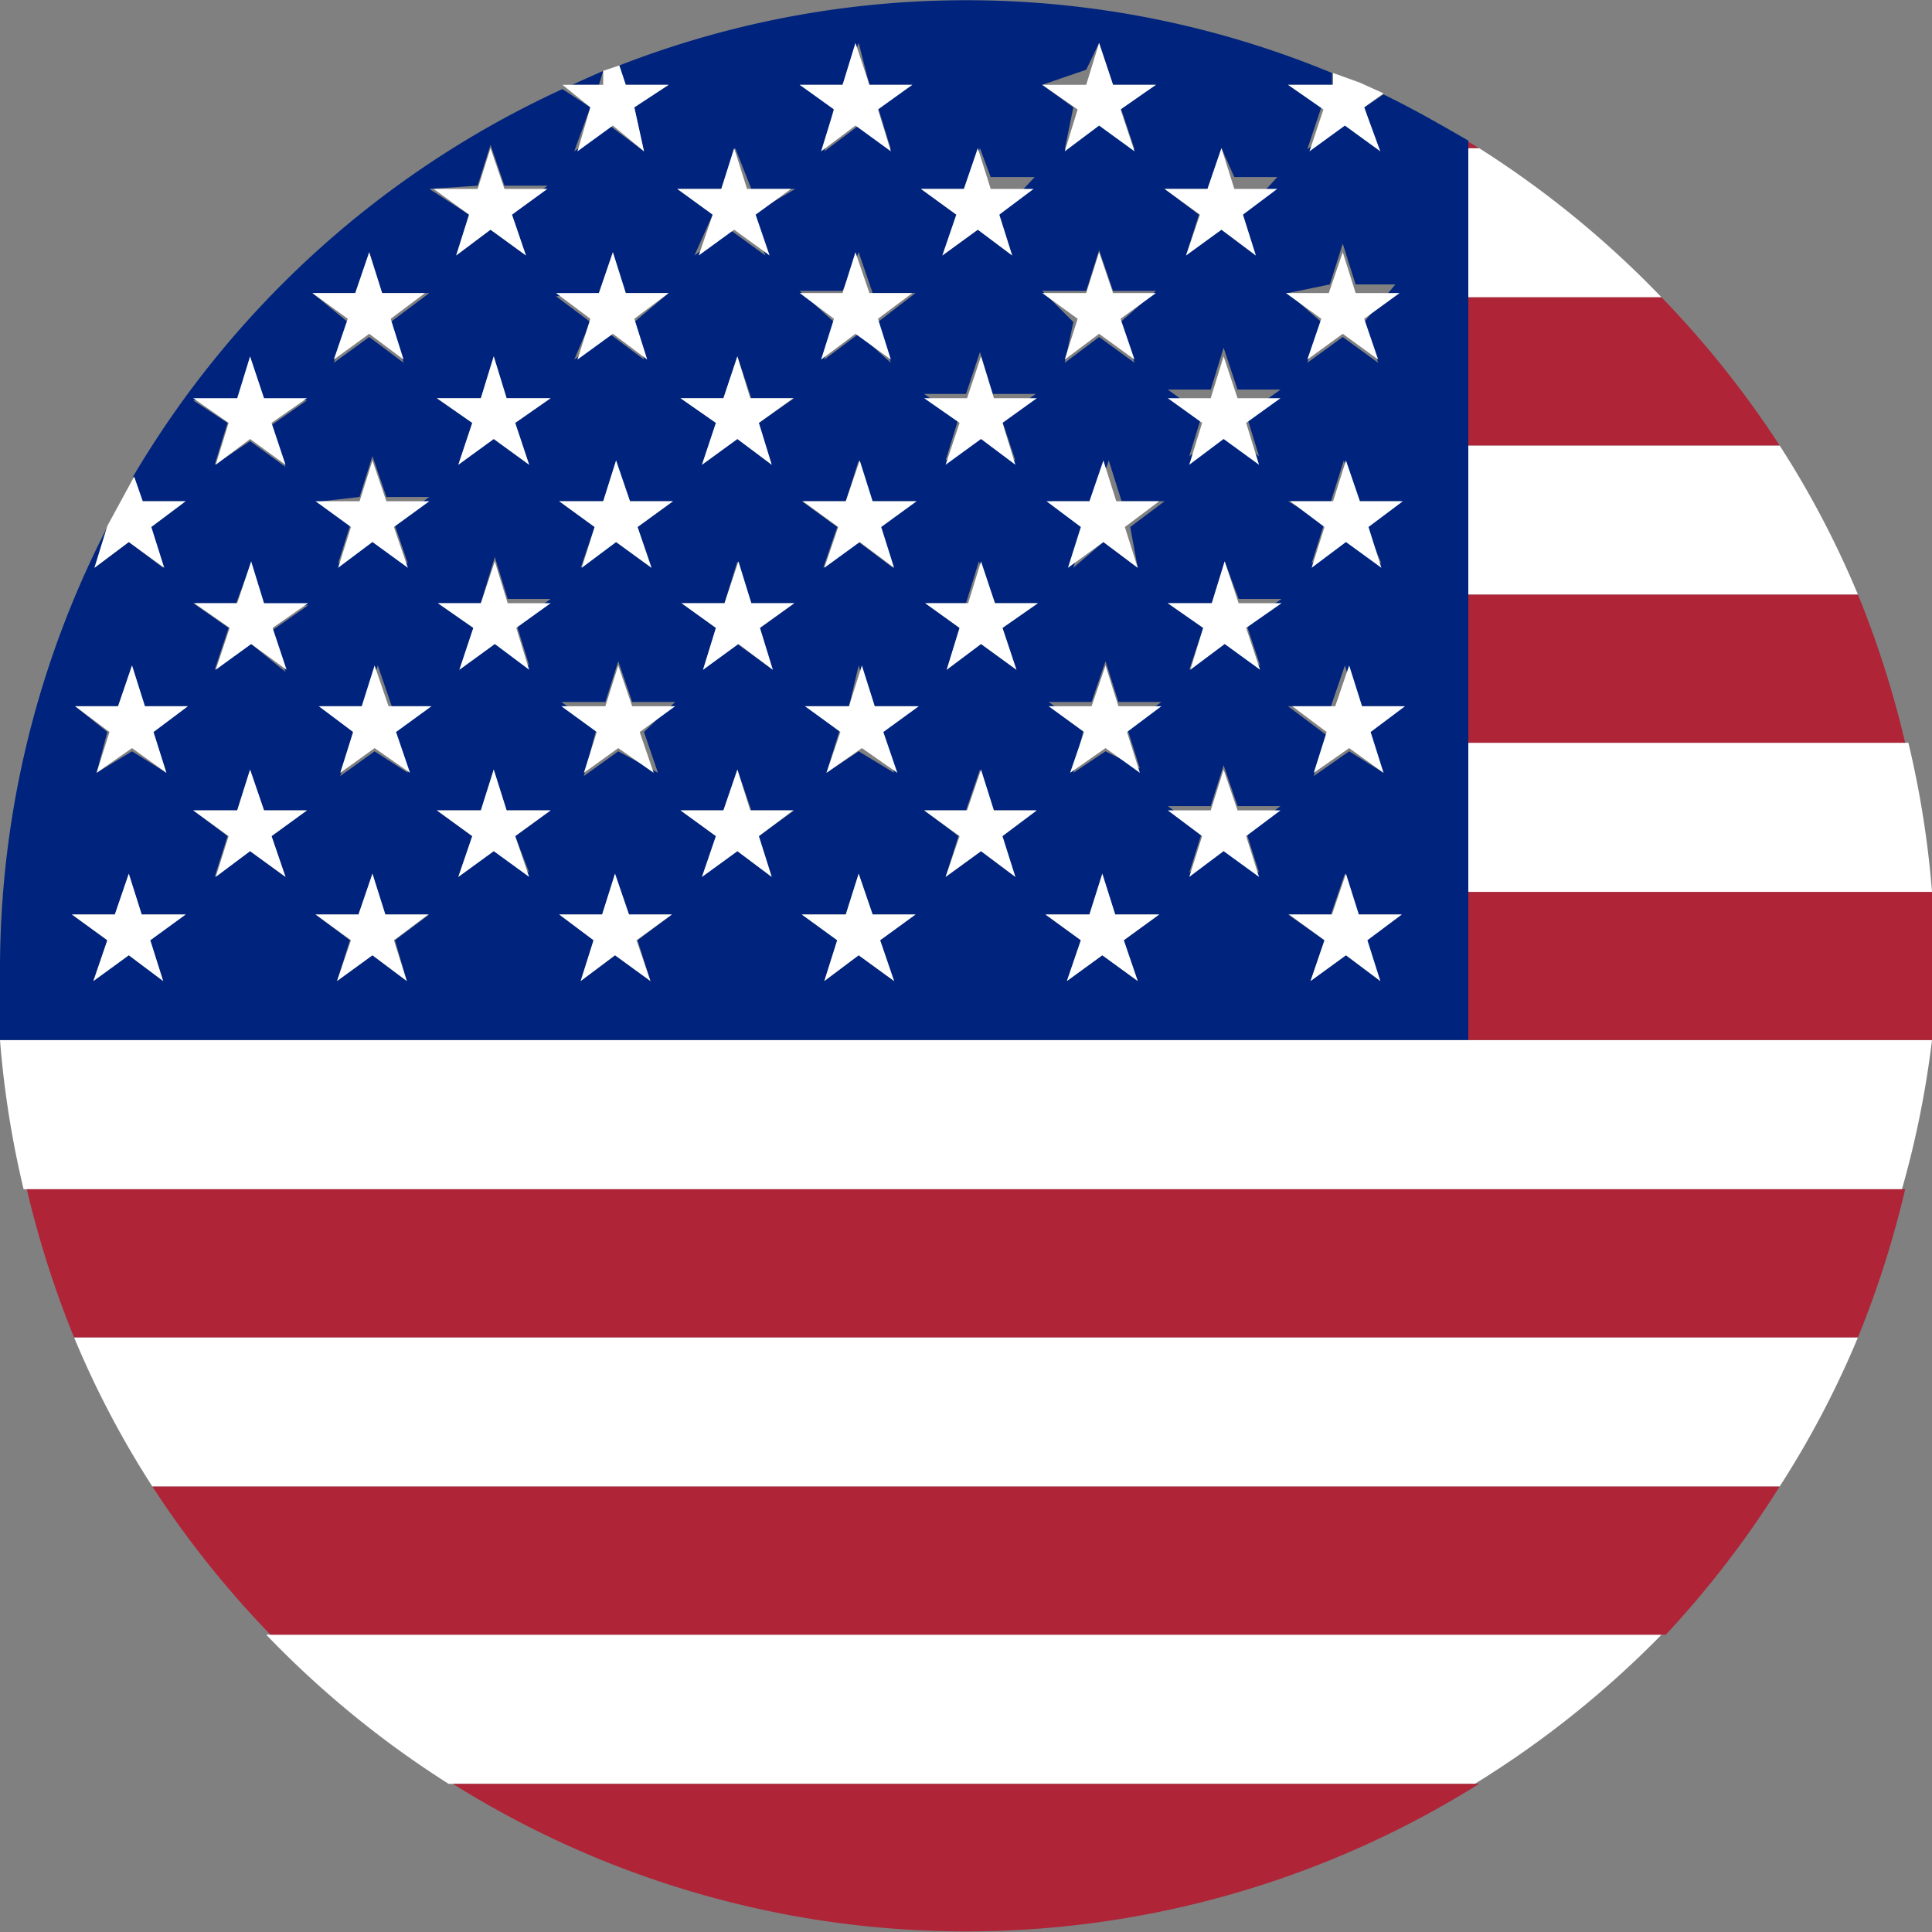 <svg xmlns="http://www.w3.org/2000/svg" width="18" height="18" viewBox="0 0 18 18"><rect x="0" y="0" width="18" height="18" fill="#808080" stroke="none"/><defs><style>.cls-1{fill:#fff;}.cls-2{fill:#af2437;}.cls-3{fill:#00247d;}</style></defs><title>icon--us</title><g id="Layer_2" data-name="Layer 2"><g id="switch"><path class="cls-1" d="M18,9.69H0a9,9,0,0,0,.22,1.39h17.5A9,9,0,0,0,18,9.69Z"/><path class="cls-1" d="M17.31,12.46H.69a8.75,8.75,0,0,0,.73,1.39H16.58A8.75,8.75,0,0,0,17.31,12.46Z"/><path class="cls-1" d="M13.68,5.54h3.63a8.75,8.75,0,0,0-.73-1.39h-2.9Z"/><path class="cls-1" d="M13.68,2.77h1.8a9.13,9.13,0,0,0-1.7-1.39h-.1Z"/><path class="cls-1" d="M13.68,8.31H18a9,9,0,0,0-.22-1.39H13.68Z"/><path class="cls-1" d="M15.48,15.23h-13a9.13,9.13,0,0,0,1.7,1.39h9.56A9.13,9.13,0,0,0,15.48,15.23Z"/><path class="cls-2" d="M13.78,1.38l-.1-.06v.06Z"/><path class="cls-2" d="M13.68,4.15h2.9a9.13,9.13,0,0,0-1.1-1.38h-1.8Z"/><path class="cls-2" d="M13.68,6.92h4.07a9.24,9.24,0,0,0-.44-1.38H13.68Z"/><path class="cls-2" d="M13.68,9.69H18c0-.23,0-.46,0-.69s0-.46,0-.69H13.68Z"/><path class="cls-2" d="M17.75,11.08H.25a9.24,9.24,0,0,0,.44,1.38H17.31A9.24,9.24,0,0,0,17.75,11.08Z"/><path class="cls-2" d="M16.58,13.85H1.42a9.13,9.13,0,0,0,1.1,1.38h13A9.13,9.13,0,0,0,16.58,13.85Z"/><path class="cls-2" d="M4.22,16.62a9,9,0,0,0,9.56,0Z"/><path class="cls-3" d="M12.67.79l0,0v0Z"/><path class="cls-3" d="M5.62.66,5.33.79h.25Z"/><path class="cls-3" d="M13.68,8.31v-7c-.26-.15-.52-.3-.79-.43L12.71,1l.13.39-.33-.24-.33.24L12.31,1,12,.79h.41l0-.11A8.9,8.9,0,0,0,5.77.61l.06.18h.4L5.91,1,6,1.41l-.32-.24-.33.24L5.5,1,5.24.83a9,9,0,0,0-4,3.61l.08.23h.4l-.32.24.12.38L1.2,5.05l-.32.24L1,4.91H1A9,9,0,0,0,0,9c0,.23,0,.46,0,.69H13.68ZM12.89,7.2,12.57,7l-.33.23.12-.38L12,6.58h.4l.13-.38.12.38h.4l-.32.24ZM2.21,7.55l.12-.38.13.38h.4l-.33.24.13.38-.33-.24L2,8.17l.12-.38L1.8,7.55Zm1.08-.73L3,6.58h.4l.12-.38.13.38H4l-.32.24.12.38L3.49,7l-.32.23Zm.78-3.11h.41l.12-.39.12.39h.41l-.33.23.13.39L4.6,4.09l-.33.24.13-.39Zm2.27,0h.4l.13-.39L7,3.71H7.4l-.33.23.12.39-.32-.24-.33.24.13-.39Zm1.11-1h.4L8,2.35l.13.38h.4L8.18,3l.12.38L8,3.11l-.32.24L7.77,3Zm2.26,0h.41l.12-.38.13.38h.4L10.44,3l.13.38-.33-.24-.32.24L10,3ZM9.27,5.62h.4l-.33.23.13.39L9.14,6l-.32.24.12-.39-.32-.23H9l.12-.39Zm.19,2.55-.32-.24-.33.24.12-.38-.32-.24H9l.13-.38.12.38h.4l-.32.24ZM7,5.62h.4l-.32.23.12.39L6.87,6l-.32.24.12-.39-.32-.23h.4l.12-.39Zm.19,2.55-.32-.24-.33.24.13-.38-.33-.24h.4l.13-.38L7,7.55H7.4l-.33.24ZM6.07,5.29l-.33-.24-.33.24.13-.38-.33-.24h.41l.12-.38.12.38h.41l-.33.24Zm1.81-.62L8,4.29l.12.38h.41l-.33.24.12.38L8,5.05l-.33.24.13-.38-.33-.24Zm2.72.62-.32-.24L10,5.29l.12-.38-.32-.24h.4l.13-.38.12.38h.4l-.32.24Zm-1.14-1-.32-.24-.33.24.12-.39-.32-.23H9l.13-.39.12.39h.4l-.32.23Zm-6.11.34.12-.38.13.38H4l-.33.24.13.38-.33-.24-.32.24.12-.38L3,4.67Zm1.26.56.12.39h.4l-.32.23.12.39L4.61,6l-.33.24.13-.39-.33-.23h.4Zm.32,2.94L4.6,7.93l-.33.24.13-.38-.33-.24h.41l.12-.38.12.38h.41l-.33.24Zm.63-1.35-.33-.24h.41l.12-.38.13.38h.4L6,6.82l.13.38L5.76,7l-.32.23Zm2.27,0L7.5,6.58h.41L8,6.2l.12.38h.41l-.33.24.13.38L8,7,7.7,7.2Zm2.27,0-.33-.24h.4l.13-.38.12.38h.4l-.32.24.12.38L10.3,7,10,7.2Zm1.63,1.35-.33-.24-.32.24.12-.38-.32-.24h.4l.12-.38.13.38h.4l-.32.24Zm-.19-2.55h.4l-.33.23.13.39L11.41,6l-.33.24.13-.39-.33-.23h.41l.12-.39Zm1.33-.33-.33-.24-.32.24.12-.38L12,4.67h.4l.12-.38.13.38h.4l-.32.24Zm-1.14-1-.33-.24-.32.24.12-.39-.32-.23h.4l.12-.39.13.39h.4l-.32.23Zm.66-1.6.12-.38.12.38H13L12.71,3l.13.38-.33-.24-.33.24L12.31,3,12,2.73Zm-.89-1h.4L11.58,2l.12.38-.32-.24-.33.24L11.17,2l-.32-.24h.4l.13-.38Zm-1.38-1L10.24.4l.13.39h.4L10.44,1l.13.39-.33-.24-.32.24L10,1,9.71.79Zm-.89,1h.41L9.31,2l.12.38-.32-.24-.33.24L8.91,2l-.33-.24H9l.13-.38ZM7.85.79,8,.4,8.1.79h.4L8.18,1l.12.39L8,1.17l-.32.24L7.77,1,7.45.79Zm-1,.59L7,1.76h.41L7,2l.13.38-.33-.24-.33.24L6.64,2l-.33-.24h.41ZM5.58,2.73l.13-.38.12.38h.4L5.91,3,6,3.35l-.32-.24-.33.24L5.5,3l-.32-.24Zm-1.13-1,.12-.38.13.38h.4L4.77,2l.13.38-.33-.24-.32.24L4.37,2,4,1.76Zm-1.54,1h.4l.13-.38.12.38H4L3.64,3l.12.38-.32-.24-.33.24L3.24,3Zm-1.11,1h.41l.12-.39.13.39h.4l-.33.23.13.39-.33-.24L2,4.33l.12-.39Zm.54,1.52.12.39h.41l-.33.23.12.39L2.34,6,2,6.24l.13-.39-.33-.23h.4ZM.7,6.58h.4l.13-.38.12.38h.4l-.32.24.12.38L1.23,7,.9,7.2,1,6.82Zm.82,2.56L1.2,8.9l-.33.24L1,8.76.67,8.52h.4l.13-.38.12.38h.41l-.33.24Zm2.27,0L3.47,8.9l-.33.24.12-.38-.32-.24h.4l.13-.38.12.38H4l-.32.24Zm2.27,0L5.73,8.9l-.32.24.12-.38-.32-.24h.4l.12-.38.13.38h.4l-.32.24Zm2.27,0L8,8.9l-.32.24.12-.38-.33-.24h.41L8,8.14l.13.38h.4l-.33.24Zm2.27,0-.33-.24-.33.24.13-.38-.33-.24h.41l.12-.38.12.38h.41l-.33.24Zm2.26,0-.32-.24-.33.24.13-.38L12,8.52h.4l.13-.38.12.38h.41l-.33.24Z"/><path class="cls-1" d="M5.38,1.41l.33-.24L6,1.41,5.91,1,6.23.79h-.4L5.77.61,5.62.66l0,.13H5.33l-.09,0L5.5,1Z"/><polygon class="cls-1" points="7.65 1.41 7.97 1.17 8.3 1.41 8.18 1.02 8.5 0.79 8.1 0.79 7.97 0.4 7.85 0.79 7.45 0.79 7.77 1.02 7.65 1.41"/><polygon class="cls-1" points="9.92 1.41 10.24 1.17 10.57 1.41 10.44 1.02 10.77 0.79 10.37 0.79 10.24 0.4 10.12 0.79 9.71 0.79 10.04 1.02 9.92 1.41"/><path class="cls-1" d="M12,.79l.33.23-.13.39.33-.24.33.24L12.71,1l.18-.13-.22-.1h0v0L12.42.68l0,.11Z"/><polygon class="cls-1" points="4.25 2.38 4.57 2.14 4.9 2.38 4.77 2 5.1 1.76 4.7 1.76 4.57 1.38 4.45 1.76 4.04 1.76 4.37 2 4.25 2.38"/><polygon class="cls-1" points="6.31 1.76 6.64 2 6.51 2.38 6.84 2.14 7.17 2.38 7.04 2 7.37 1.76 6.96 1.76 6.84 1.38 6.72 1.76 6.31 1.76"/><polygon class="cls-1" points="8.98 1.76 8.58 1.76 8.91 2 8.78 2.38 9.11 2.14 9.43 2.38 9.31 2 9.63 1.76 9.23 1.76 9.11 1.38 8.98 1.76"/><polygon class="cls-1" points="11.25 1.76 10.85 1.76 11.18 2 11.05 2.38 11.38 2.14 11.7 2.38 11.58 2 11.9 1.76 11.5 1.76 11.38 1.38 11.25 1.76"/><polygon class="cls-1" points="3.11 3.35 3.44 3.11 3.76 3.35 3.64 2.97 3.96 2.73 3.56 2.73 3.44 2.35 3.31 2.73 2.91 2.73 3.24 2.97 3.11 3.35"/><polygon class="cls-1" points="5.5 2.97 5.38 3.35 5.71 3.11 6.03 3.35 5.91 2.97 6.23 2.73 5.83 2.73 5.71 2.35 5.58 2.73 5.18 2.73 5.5 2.97"/><polygon class="cls-1" points="7.65 3.35 7.97 3.11 8.3 3.35 8.18 2.97 8.5 2.73 8.1 2.73 7.97 2.35 7.85 2.73 7.45 2.73 7.77 2.97 7.65 3.35"/><polygon class="cls-1" points="9.92 3.35 10.24 3.11 10.57 3.35 10.44 2.97 10.77 2.73 10.37 2.73 10.24 2.35 10.12 2.73 9.71 2.73 10.04 2.97 9.92 3.35"/><polygon class="cls-1" points="12.31 2.97 12.18 3.35 12.51 3.11 12.84 3.35 12.71 2.97 13.04 2.73 12.63 2.73 12.51 2.35 12.38 2.73 11.98 2.73 12.31 2.97"/><polygon class="cls-1" points="2.01 4.33 2.33 4.09 2.66 4.33 2.53 3.94 2.86 3.71 2.46 3.71 2.33 3.32 2.21 3.71 1.8 3.71 2.13 3.94 2.01 4.33"/><polygon class="cls-1" points="4.27 4.33 4.6 4.09 4.93 4.33 4.8 3.94 5.13 3.71 4.72 3.71 4.6 3.32 4.48 3.71 4.07 3.71 4.4 3.94 4.27 4.33"/><polygon class="cls-1" points="6.54 4.33 6.87 4.09 7.19 4.33 7.07 3.94 7.39 3.71 6.99 3.71 6.87 3.32 6.74 3.71 6.34 3.71 6.67 3.94 6.54 4.33"/><polygon class="cls-1" points="9.66 3.71 9.26 3.71 9.14 3.32 9.01 3.71 8.61 3.71 8.94 3.94 8.81 4.33 9.14 4.09 9.46 4.33 9.34 3.94 9.66 3.71"/><polygon class="cls-1" points="11.93 3.71 11.53 3.71 11.4 3.32 11.28 3.71 10.88 3.71 11.2 3.94 11.08 4.33 11.4 4.09 11.73 4.33 11.61 3.94 11.93 3.71"/><path class="cls-1" d="M.88,5.29l.32-.24.33.24-.12-.38.32-.24h-.4l-.08-.23L1,4.9H1Z"/><polygon class="cls-1" points="3.15 5.29 3.47 5.05 3.8 5.29 3.67 4.91 4 4.67 3.6 4.67 3.47 4.29 3.35 4.67 2.94 4.67 3.27 4.91 3.15 5.29"/><polygon class="cls-1" points="5.87 4.67 5.74 4.29 5.62 4.67 5.21 4.67 5.54 4.91 5.42 5.29 5.74 5.05 6.07 5.29 5.94 4.91 6.27 4.67 5.87 4.67"/><polygon class="cls-1" points="7.68 5.29 8.01 5.05 8.33 5.29 8.21 4.91 8.54 4.67 8.13 4.67 8.01 4.29 7.88 4.67 7.48 4.67 7.81 4.91 7.68 5.29"/><polygon class="cls-1" points="10.4 4.67 10.28 4.29 10.15 4.67 9.75 4.67 10.07 4.91 9.95 5.29 10.28 5.05 10.6 5.29 10.48 4.91 10.8 4.67 10.4 4.67"/><polygon class="cls-1" points="12.67 4.67 12.54 4.29 12.42 4.67 12.02 4.67 12.34 4.91 12.22 5.29 12.54 5.05 12.87 5.29 12.75 4.91 13.07 4.67 12.67 4.67"/><polygon class="cls-1" points="0.9 7.2 1.23 6.97 1.55 7.2 1.43 6.82 1.75 6.58 1.35 6.58 1.23 6.2 1.1 6.58 0.7 6.58 1.02 6.82 0.9 7.2"/><polygon class="cls-1" points="3.82 7.2 3.69 6.82 4.02 6.58 3.62 6.58 3.49 6.2 3.37 6.58 2.97 6.58 3.29 6.82 3.17 7.2 3.49 6.97 3.82 7.2"/><polygon class="cls-1" points="6.09 7.2 5.96 6.82 6.29 6.58 5.89 6.58 5.76 6.2 5.64 6.58 5.23 6.58 5.56 6.82 5.44 7.2 5.76 6.97 6.09 7.2"/><polygon class="cls-1" points="8.36 7.2 8.23 6.82 8.56 6.58 8.15 6.58 8.03 6.2 7.91 6.58 7.5 6.58 7.83 6.82 7.7 7.2 8.03 6.97 8.36 7.2"/><polygon class="cls-1" points="10.62 7.2 10.5 6.82 10.82 6.58 10.42 6.58 10.3 6.2 10.17 6.58 9.77 6.58 10.1 6.82 9.97 7.2 10.3 6.97 10.62 7.2"/><polygon class="cls-1" points="13.09 6.58 12.69 6.58 12.57 6.2 12.44 6.58 12.04 6.58 12.36 6.82 12.24 7.2 12.57 6.97 12.89 7.2 12.77 6.82 13.09 6.58"/><polygon class="cls-1" points="1.32 8.52 1.2 8.14 1.07 8.52 0.67 8.52 1 8.76 0.87 9.14 1.2 8.9 1.52 9.14 1.4 8.76 1.73 8.52 1.32 8.52"/><polygon class="cls-1" points="3.59 8.52 3.47 8.14 3.34 8.52 2.94 8.52 3.27 8.76 3.14 9.14 3.47 8.9 3.79 9.14 3.67 8.76 3.99 8.52 3.59 8.52"/><polygon class="cls-1" points="5.86 8.52 5.73 8.14 5.61 8.52 5.21 8.52 5.53 8.76 5.41 9.14 5.73 8.9 6.06 9.14 5.93 8.76 6.26 8.52 5.86 8.52"/><polygon class="cls-1" points="8.13 8.52 8 8.14 7.88 8.52 7.47 8.52 7.8 8.76 7.68 9.14 8 8.9 8.33 9.14 8.2 8.76 8.53 8.52 8.13 8.52"/><polygon class="cls-1" points="10.39 8.52 10.27 8.14 10.15 8.52 9.74 8.52 10.07 8.76 9.94 9.14 10.27 8.9 10.6 9.14 10.47 8.76 10.8 8.52 10.39 8.52"/><polygon class="cls-1" points="12.66 8.52 12.54 8.14 12.41 8.52 12.01 8.52 12.34 8.76 12.21 9.14 12.54 8.9 12.86 9.14 12.74 8.76 13.06 8.52 12.66 8.52"/><polygon class="cls-1" points="1.81 5.62 2.14 5.85 2.01 6.24 2.34 6 2.67 6.24 2.54 5.85 2.87 5.62 2.46 5.62 2.34 5.23 2.21 5.62 1.81 5.62"/><polygon class="cls-1" points="4.08 5.62 4.41 5.85 4.28 6.24 4.61 6 4.93 6.24 4.81 5.85 5.13 5.62 4.73 5.62 4.61 5.23 4.48 5.62 4.08 5.62"/><polygon class="cls-1" points="6.75 5.62 6.35 5.62 6.67 5.85 6.55 6.24 6.88 6 7.2 6.24 7.08 5.85 7.4 5.62 7 5.62 6.88 5.23 6.75 5.62"/><polygon class="cls-1" points="9.02 5.62 8.62 5.62 8.94 5.85 8.82 6.24 9.14 6 9.47 6.24 9.34 5.85 9.67 5.62 9.27 5.62 9.14 5.23 9.02 5.62"/><polygon class="cls-1" points="11.29 5.62 10.88 5.62 11.21 5.85 11.09 6.24 11.41 6 11.74 6.24 11.61 5.85 11.94 5.62 11.54 5.62 11.41 5.23 11.29 5.62"/><polygon class="cls-1" points="2.01 8.17 2.33 7.93 2.66 8.17 2.53 7.79 2.86 7.55 2.46 7.55 2.33 7.17 2.21 7.55 1.8 7.55 2.13 7.79 2.01 8.17"/><polygon class="cls-1" points="4.72 7.55 4.6 7.17 4.48 7.55 4.07 7.55 4.4 7.79 4.27 8.17 4.6 7.93 4.93 8.17 4.8 7.79 5.13 7.55 4.72 7.55"/><polygon class="cls-1" points="6.99 7.55 6.87 7.17 6.74 7.55 6.34 7.55 6.67 7.79 6.54 8.17 6.87 7.93 7.19 8.17 7.07 7.79 7.39 7.55 6.99 7.55"/><polygon class="cls-1" points="9.26 7.55 9.14 7.17 9.01 7.55 8.61 7.55 8.94 7.79 8.81 8.17 9.14 7.93 9.46 8.17 9.34 7.79 9.66 7.55 9.26 7.55"/><polygon class="cls-1" points="11.53 7.55 11.4 7.17 11.28 7.55 10.88 7.55 11.2 7.79 11.08 8.17 11.4 7.93 11.73 8.17 11.61 7.79 11.93 7.55 11.53 7.55"/></g></g></svg>